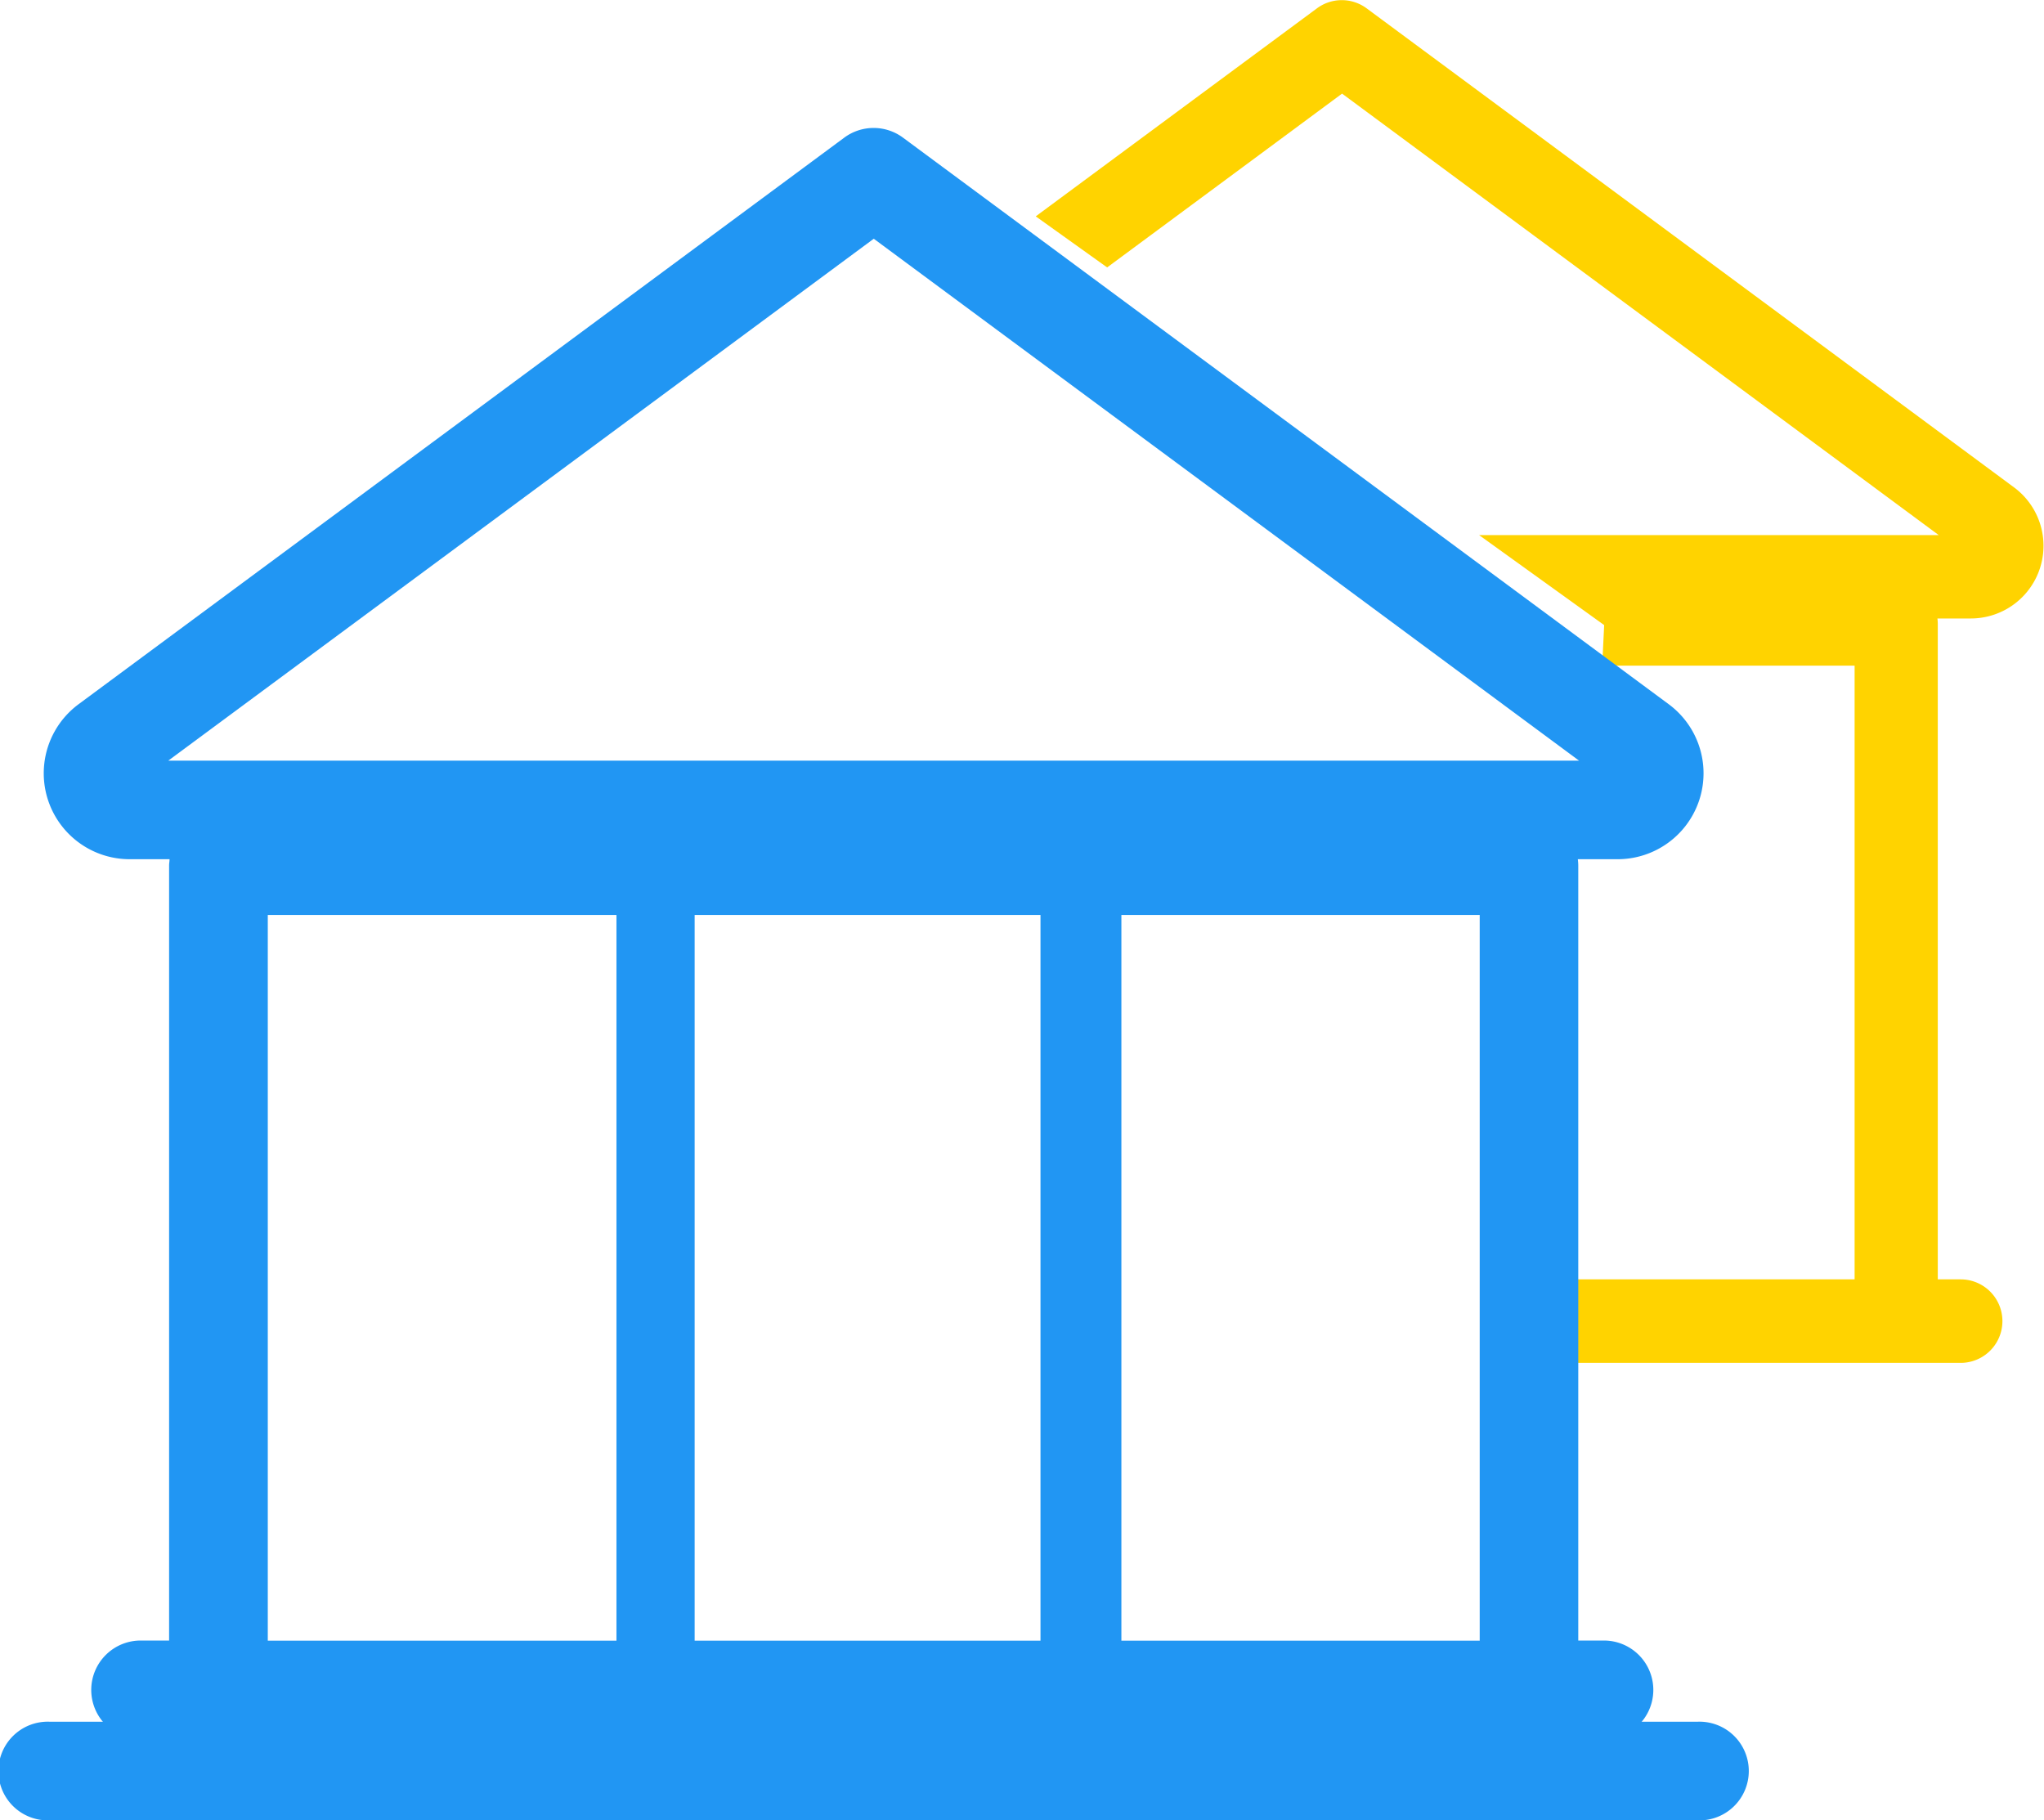 <svg xmlns="http://www.w3.org/2000/svg" width="49.958" height="44.491" viewBox="0 0 49.958 44.491">
  <g id="Group_9815" data-name="Group 9815" transform="translate(-6177.715 -5291.595)">
    <path id="Path_1283" data-name="Path 1283"
      d="M6204.289,5298.131c2.741-2.026,5.742-4.248,5.742-4.248l14.583,10.79h-11.234l3.057,2.2-.048.991h6.169v15h-6.9l-.1,2.041h9.592a1.02,1.02,0,1,0,0-2.041h-.559v-16.023a1.154,1.154,0,0,0-.009-.13h.822a1.776,1.776,0,0,0,1.056-3.2l-15.83-11.713a1.02,1.02,0,0,0-1.212,0l-6.874,5.085Z"
      transform="translate(0.486)" fill="#ffd300" />
    <g id="Group_564" data-name="Group 564" transform="translate(6177.715 5294.723)">
      <path id="Path_1284" data-name="Path 1284"
        d="M6180.864,5310.694h.973c0,.05-.011.1-.011.154v18.943h-.661a1.207,1.207,0,1,0,0,2.413h35.765a1.207,1.207,0,0,0,0-2.413h-.662v-18.943a1.334,1.334,0,0,0-.011-.154h.973a2.1,2.1,0,0,0,1.249-3.788l-18.716-13.848a1.206,1.206,0,0,0-1.435,0l-18.715,13.848a2.1,2.1,0,0,0,1.25,3.788Zm3.374,19.1v-17.737h8.522v17.737Zm10.433,0v-17.737h8.453v17.737Zm10.43,0v-17.737h8.758v17.737Zm-6.052-34.265,17.238,12.756h-34.481Z"
        transform="translate(-6177.693 -5292.822)" fill="#2196f3" />
      <path id="Path_1285" data-name="Path 1285"
        d="M6219.217,5332.869h-40.3a1.206,1.206,0,1,0,0,2.411h40.3a1.206,1.206,0,1,0,0-2.411Z"
        transform="translate(-6177.715 -5293.917)" fill="#2196f3" />
    </g>
  </g>
</svg>